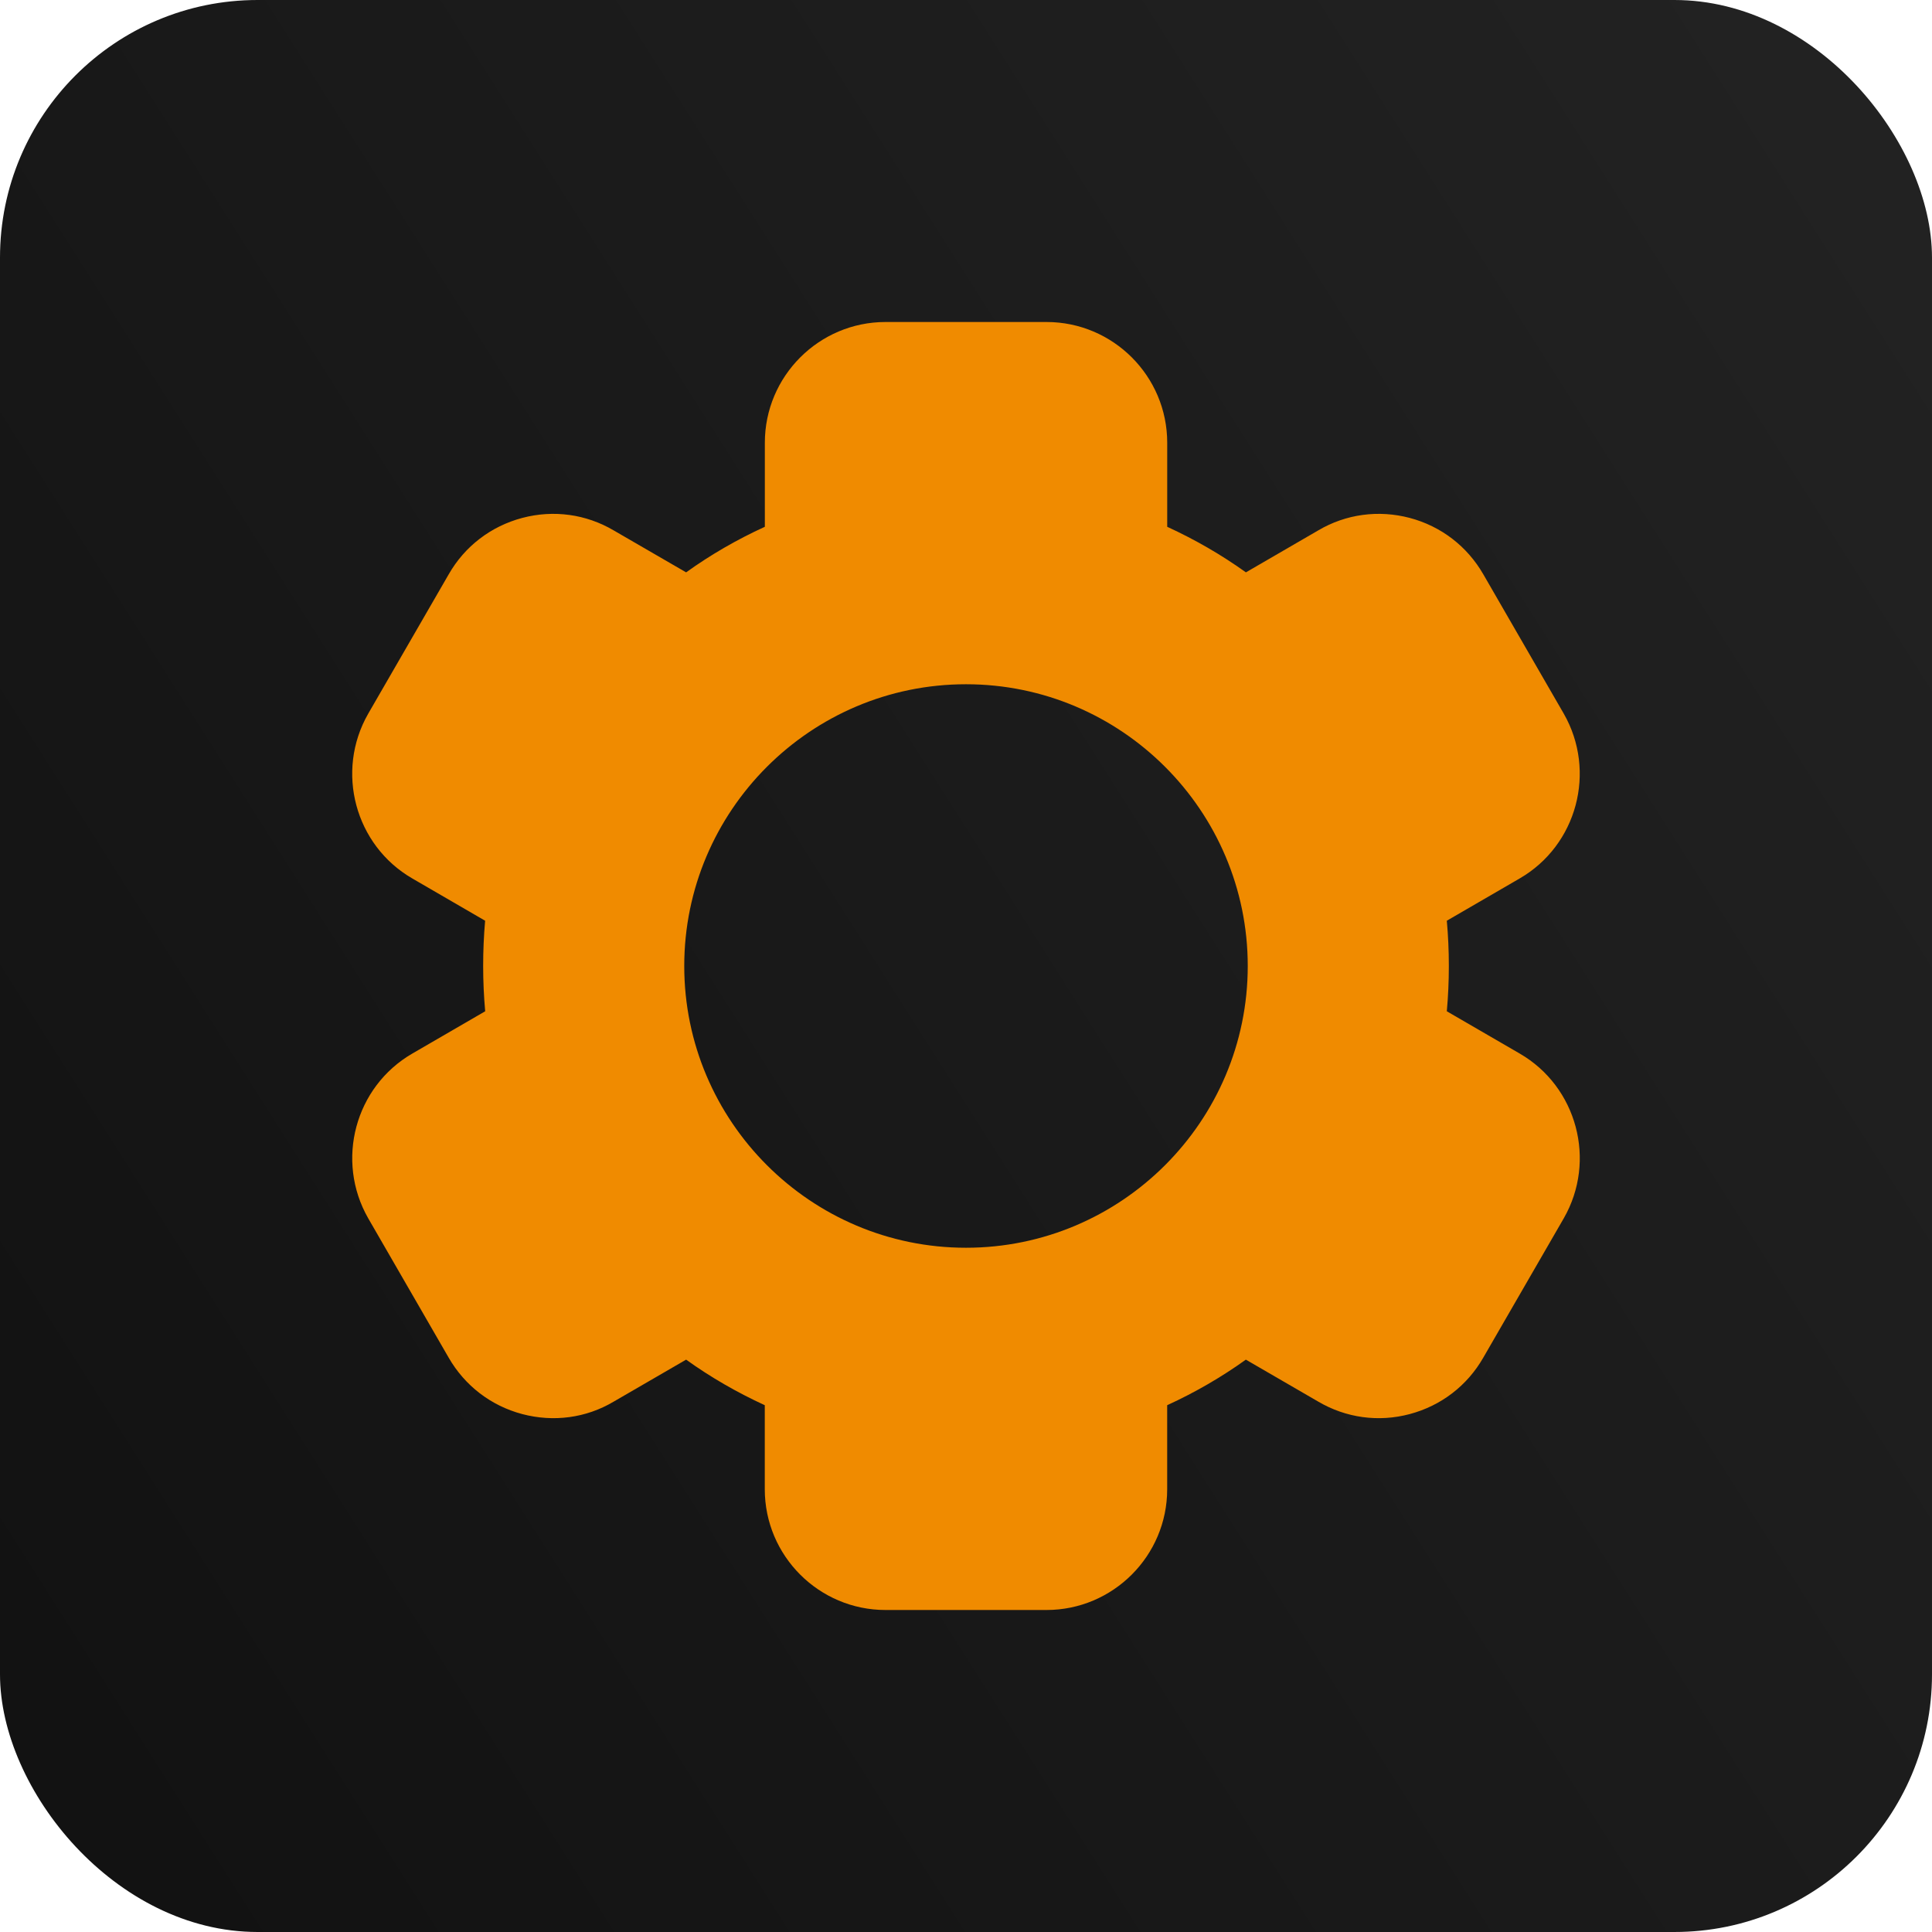 <svg xmlns="http://www.w3.org/2000/svg" width="60" height="60" viewBox="0 0 60 60" fill="none"><rect width="60" height="60" rx="8" fill="url(#paint0_linear_2014_3404)"></rect><g clip-path="url(#clip0_2014_3404)"><path d="M47.196 32.719L44.932 31.406C44.974 30.942 44.995 30.473 44.995 30C44.995 29.527 44.974 29.058 44.932 28.594L47.195 27.281C48.975 26.251 49.59 23.956 48.564 22.163L46.068 17.84C45.566 16.966 44.755 16.343 43.78 16.084C42.811 15.829 41.801 15.964 40.944 16.469L38.693 17.775C37.931 17.229 37.114 16.758 36.249 16.36V13.75C36.249 11.682 34.568 10 32.5 10H27.501C25.434 10 23.753 11.682 23.753 13.75V16.36C22.885 16.756 22.067 17.23 21.308 17.775L19.062 16.474C18.2 15.965 17.189 15.828 16.22 16.084C15.245 16.343 14.432 16.966 13.935 17.836L11.434 22.166C10.409 23.956 11.024 26.251 12.804 27.281L15.066 28.594C15.025 29.058 15.005 29.527 15.005 30C15.005 30.473 15.026 30.942 15.068 31.406L12.805 32.719C11.025 33.749 10.409 36.044 11.436 37.837L13.932 42.16C14.434 43.034 15.246 43.657 16.22 43.916C17.191 44.172 18.2 44.038 19.055 43.531L21.308 42.225C22.067 42.77 22.885 43.242 23.751 43.64V46.25C23.751 48.318 25.433 50 27.5 50H32.499C34.566 50 36.248 48.318 36.248 46.25V43.64C37.112 43.244 37.93 42.771 38.691 42.225L40.935 43.526C41.799 44.035 42.81 44.174 43.779 43.916C44.754 43.657 45.565 43.034 46.064 42.164L48.565 37.834C49.591 36.044 48.976 33.749 47.196 32.719ZM30 38.75C25.175 38.75 21.25 34.824 21.25 30C21.25 25.176 25.175 21.25 30 21.25C34.824 21.25 38.75 25.176 38.75 30C38.75 34.824 34.824 38.75 30 38.75Z" fill="#F08B00"></path></g><defs><linearGradient id="paint0_linear_2014_3404" x1="60" y1="2.81682e-06" x2="-9.914" y2="44.382" gradientUnits="userSpaceOnUse"><stop stop-color="#232323"></stop><stop offset="1" stop-color="#111111"></stop><stop offset="1" stop-color="#737373"></stop></linearGradient><clipPath id="clip0_2014_3404"><rect width="40" height="40" fill="white" transform="translate(10 10)"></rect></clipPath></defs></svg>